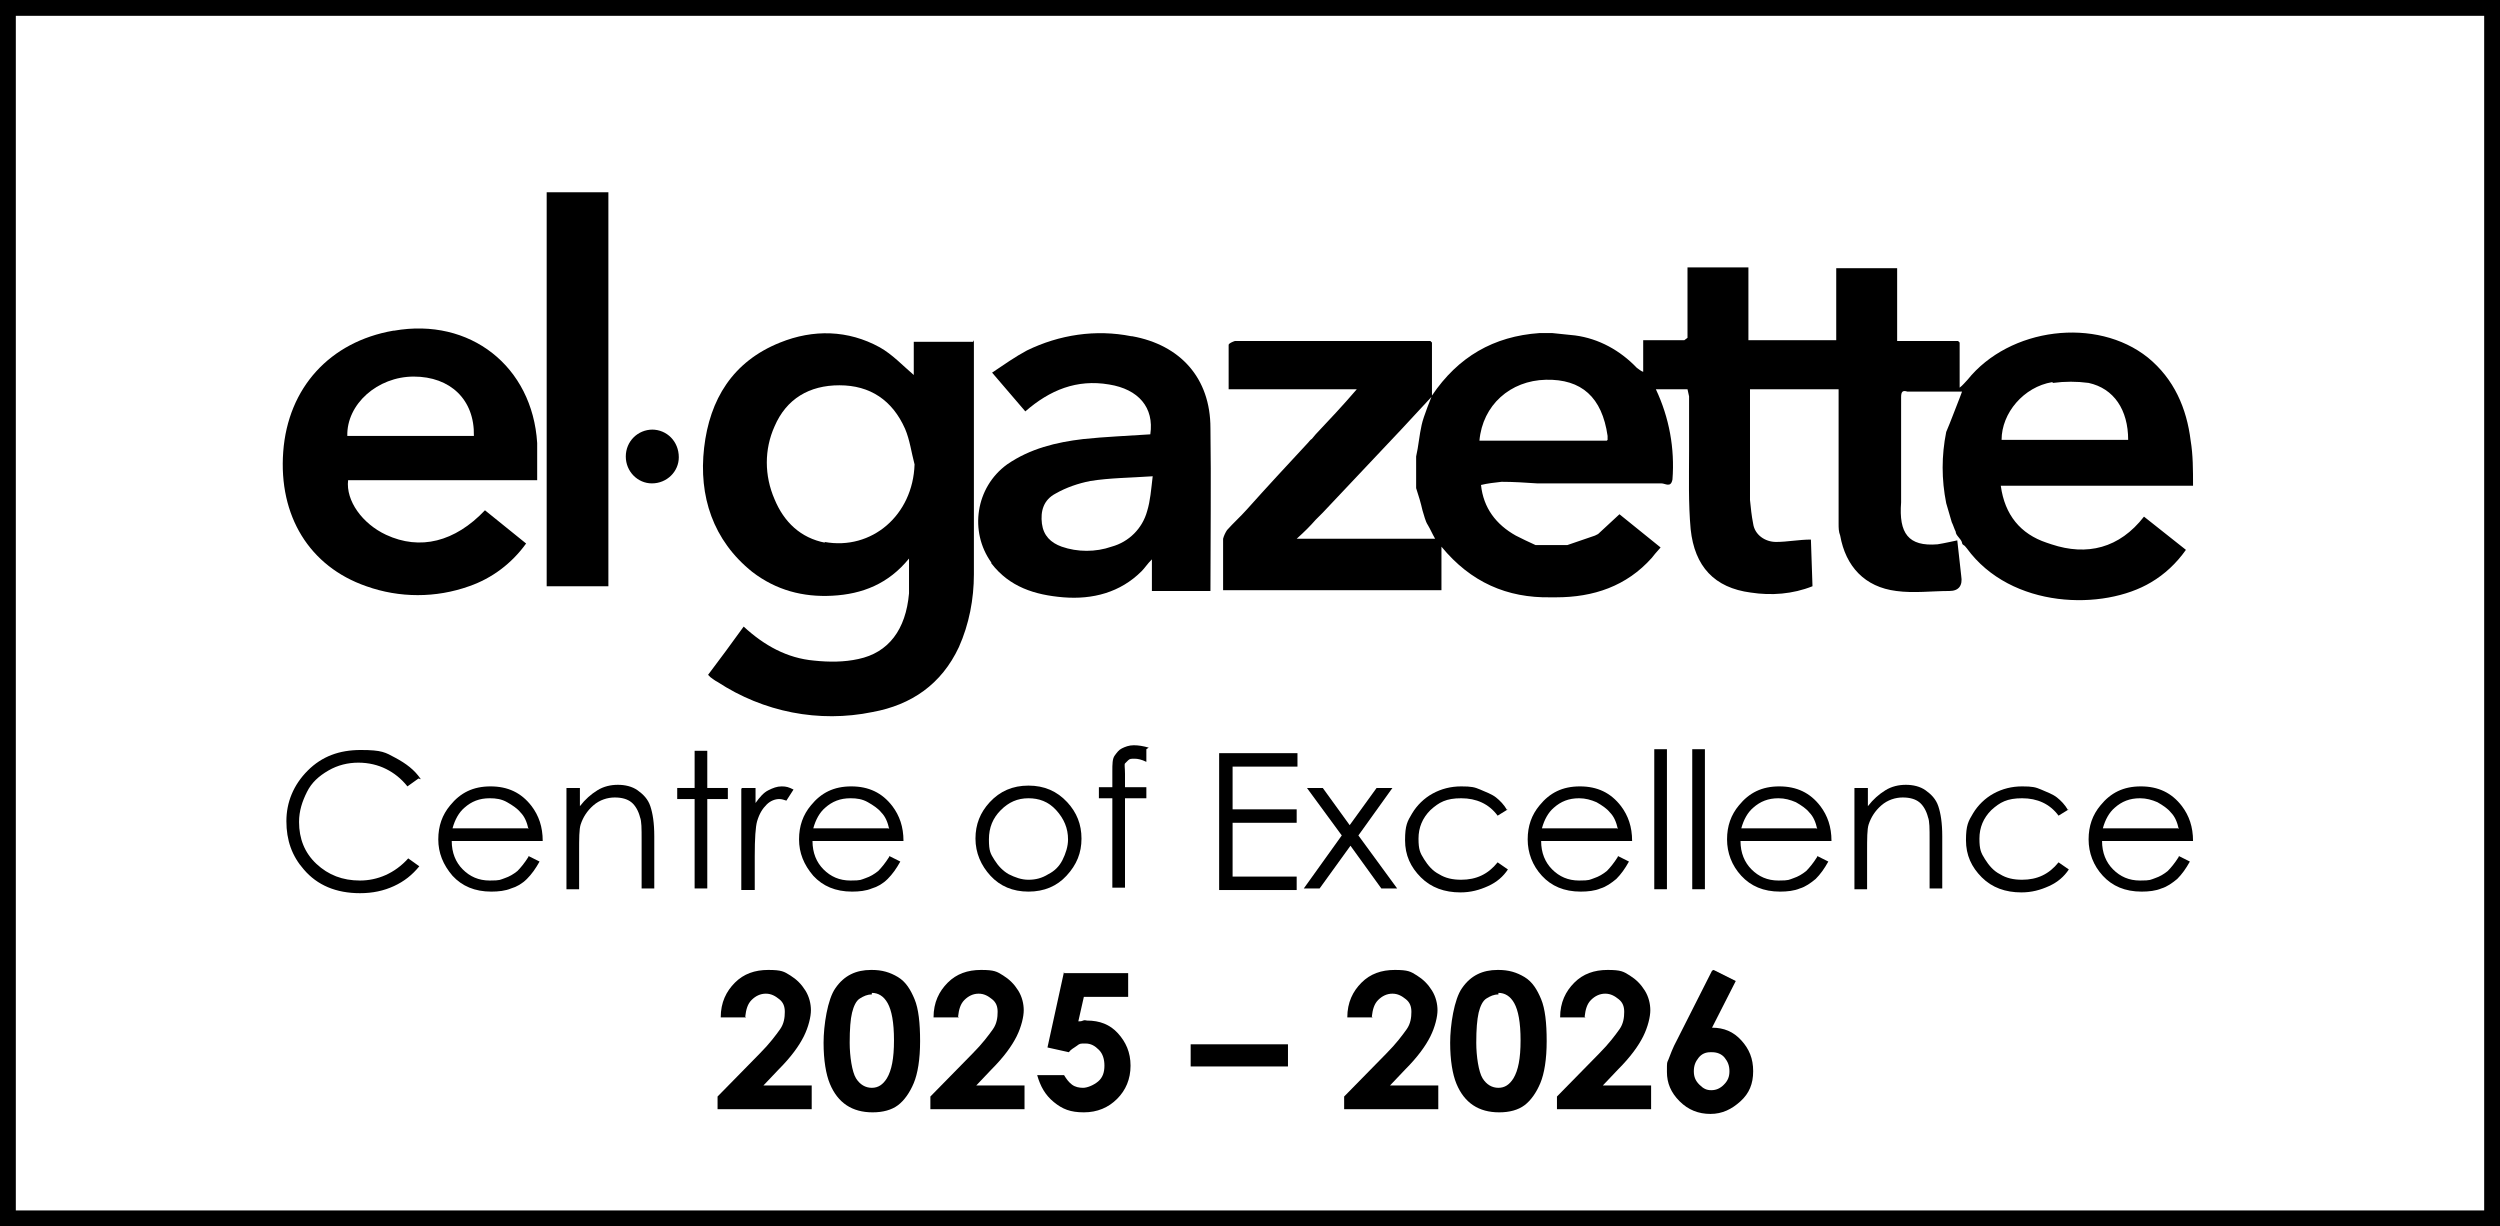 <?xml version="1.0" encoding="UTF-8"?> <svg xmlns="http://www.w3.org/2000/svg" id="Layer_1" data-name="Layer 1" viewBox="0 0 316 155"><defs><style> .cls-1 { fill: none; stroke: #000; stroke-miterlimit: 10; stroke-width: 2px; } .cls-2 { stroke-width: 0px; } </style></defs><rect class="cls-1" x="1" y="1" width="314" height="153"></rect><g><path class="cls-2" d="m52.9,98.4l-1.4,1c-.8-1-1.7-1.7-2.7-2.2s-2.2-.8-3.5-.8-2.6.3-3.8,1-2.1,1.5-2.7,2.7-1,2.4-1,3.8c0,2.1.7,3.9,2.2,5.3s3.3,2.1,5.5,2.1,4.4-.9,6.1-2.8l1.4,1c-.9,1.1-1.9,1.9-3.2,2.5s-2.7.9-4.3.9c-3,0-5.4-1-7.1-3-1.5-1.7-2.2-3.7-2.2-6.1s.9-4.6,2.7-6.4,4-2.6,6.7-2.6,3.1.3,4.4,1,2.4,1.5,3.2,2.7Z"></path><path class="cls-2" d="m66.8,108.2l1.4.7c-.5.9-1,1.6-1.6,2.2s-1.3,1-2,1.2c-.7.3-1.6.4-2.5.4-2.1,0-3.7-.7-4.9-2-1.2-1.4-1.8-2.9-1.8-4.6s.5-3.1,1.5-4.3c1.3-1.6,2.9-2.4,5.1-2.4s3.9.8,5.2,2.5c.9,1.2,1.4,2.6,1.4,4.4h-11.5c0,1.5.5,2.7,1.4,3.6.9.9,2,1.4,3.4,1.4s1.3-.1,1.9-.3c.6-.2,1.1-.5,1.6-.9.4-.4.9-1,1.4-1.8Zm0-3.4c-.2-.9-.5-1.6-1-2.1-.4-.5-1-.9-1.7-1.3s-1.4-.5-2.2-.5c-1.3,0-2.3.4-3.2,1.2-.7.6-1.2,1.5-1.5,2.6h9.5Z"></path><path class="cls-2" d="m71.7,99.6h1.6v2.3c.7-.9,1.4-1.5,2.2-2s1.7-.7,2.6-.7,1.8.2,2.5.7,1.3,1.1,1.6,2,.5,2.1.5,3.8v6.6h-1.6v-6.1c0-1.5,0-2.4-.2-2.9-.2-.8-.6-1.5-1.1-1.9s-1.2-.6-2.1-.6-1.9.3-2.7,1-1.3,1.5-1.6,2.4c-.2.6-.2,1.8-.2,3.5v4.7h-1.6v-12.8Z"></path><path class="cls-2" d="m87.8,94.9h1.6v4.7h2.6v1.4h-2.6v11.3h-1.6v-11.3h-2.2v-1.4h2.2v-4.7Z"></path><path class="cls-2" d="m93.8,99.6h1.7v1.9c.5-.7,1-1.3,1.6-1.6s1.1-.5,1.7-.5.9.1,1.5.4l-.9,1.4c-.3-.1-.6-.2-.9-.2-.5,0-1.1.2-1.6.7s-.9,1.1-1.2,2.1c-.2.7-.3,2.2-.3,4.4v4.3h-1.7v-12.8Z"></path><path class="cls-2" d="m112.4,108.2l1.4.7c-.5.9-1,1.6-1.6,2.2s-1.3,1-2,1.2c-.7.3-1.6.4-2.5.4-2.1,0-3.7-.7-4.9-2-1.2-1.4-1.8-2.9-1.8-4.6s.5-3.1,1.5-4.3c1.3-1.6,2.9-2.4,5.1-2.4s3.9.8,5.2,2.5c.9,1.2,1.4,2.6,1.4,4.4h-11.5c0,1.5.5,2.7,1.4,3.6.9.9,2,1.4,3.4,1.4s1.3-.1,1.9-.3c.6-.2,1.1-.5,1.6-.9.4-.4.9-1,1.4-1.8Zm0-3.4c-.2-.9-.5-1.6-1-2.1-.4-.5-1-.9-1.7-1.3s-1.4-.5-2.2-.5c-1.3,0-2.3.4-3.2,1.2-.7.6-1.2,1.5-1.5,2.6h9.5Z"></path><path class="cls-2" d="m130,99.3c2,0,3.6.7,4.9,2.1,1.2,1.3,1.8,2.8,1.8,4.6s-.6,3.3-1.9,4.7c-1.2,1.3-2.8,2-4.8,2s-3.6-.7-4.8-2c-1.2-1.3-1.9-2.9-1.9-4.7s.6-3.3,1.8-4.6c1.3-1.4,2.9-2.1,4.9-2.1Zm0,1.6c-1.4,0-2.5.5-3.5,1.5-1,1-1.5,2.2-1.5,3.7s.2,1.8.7,2.6,1.1,1.4,1.8,1.8c.8.4,1.6.7,2.5.7s1.7-.2,2.5-.7c.8-.4,1.4-1,1.8-1.8s.7-1.7.7-2.6c0-1.4-.5-2.6-1.5-3.7s-2.2-1.5-3.5-1.5Z"></path><path class="cls-2" d="m144.9,94.7v1.6c-.6-.3-1.1-.4-1.5-.4s-.6,0-.8.2-.3.3-.4.4,0,.6,0,1.3v1.7s2.7,0,2.7,0v1.4h-2.7v11.3h-1.6v-11.3h-1.7v-1.4h1.7v-2c0-.9,0-1.6.3-2s.5-.7.9-.9.9-.4,1.5-.4,1.2.1,1.9.3Z"></path><path class="cls-2" d="m154.1,95.2h9.9v1.7h-8.2v5.4h8.1v1.7h-8.1v6.8h8.1v1.7h-9.8v-17.2Z"></path><path class="cls-2" d="m165.2,99.6h2l3.4,4.7,3.4-4.7h2l-4.3,6,4.9,6.7h-2l-3.9-5.4-3.9,5.4h-2l4.8-6.7-4.4-6Z"></path><path class="cls-2" d="m190.6,102.3l-1.3.8c-1.1-1.5-2.7-2.2-4.6-2.2s-2.8.5-3.9,1.5c-1,1-1.5,2.2-1.5,3.6s.2,1.8.7,2.6,1.1,1.5,1.9,1.9c.8.5,1.7.7,2.8.7,1.9,0,3.4-.7,4.6-2.2l1.3.9c-.6.9-1.4,1.6-2.5,2.1s-2.2.8-3.5.8c-2,0-3.7-.6-5-1.9s-2-2.8-2-4.7.3-2.4.9-3.4,1.5-1.9,2.6-2.5,2.3-.9,3.6-.9,1.7.1,2.4.4,1.5.6,2,1,1,.9,1.4,1.6Z"></path><path class="cls-2" d="m204.5,108.2l1.4.7c-.5.9-1,1.6-1.6,2.2-.6.5-1.3,1-2,1.2-.7.3-1.6.4-2.5.4-2.1,0-3.7-.7-4.9-2s-1.8-2.9-1.8-4.6.5-3.1,1.5-4.3c1.3-1.6,2.9-2.4,5.1-2.4s3.9.8,5.2,2.5c.9,1.2,1.4,2.6,1.4,4.4h-11.5c0,1.5.5,2.7,1.4,3.6.9.9,2,1.4,3.4,1.4s1.3-.1,1.9-.3,1.1-.5,1.6-.9c.4-.4.9-1,1.4-1.8Zm0-3.4c-.2-.9-.5-1.6-1-2.1-.4-.5-1-.9-1.7-1.3-.7-.3-1.4-.5-2.2-.5-1.3,0-2.3.4-3.2,1.2-.7.6-1.2,1.5-1.5,2.6h9.5Z"></path><path class="cls-2" d="m209.1,94.7h1.6v17.7h-1.6v-17.7Z"></path><path class="cls-2" d="m213.9,94.7h1.6v17.7h-1.6v-17.7Z"></path><path class="cls-2" d="m229.7,108.2l1.4.7c-.5.9-1,1.6-1.6,2.2-.6.5-1.3,1-2,1.2-.7.3-1.6.4-2.5.4-2.1,0-3.7-.7-4.9-2s-1.8-2.9-1.8-4.6.5-3.1,1.5-4.3c1.3-1.6,2.9-2.4,5.1-2.4s3.9.8,5.2,2.5c.9,1.2,1.4,2.6,1.4,4.4h-11.5c0,1.5.5,2.7,1.4,3.6.9.9,2,1.4,3.4,1.4s1.3-.1,1.9-.3,1.1-.5,1.6-.9c.4-.4.9-1,1.4-1.8Zm0-3.4c-.2-.9-.5-1.6-1-2.1-.4-.5-1-.9-1.7-1.3-.7-.3-1.4-.5-2.2-.5-1.3,0-2.3.4-3.2,1.2-.7.6-1.2,1.5-1.5,2.6h9.5Z"></path><path class="cls-2" d="m234.5,99.6h1.6v2.3c.7-.9,1.4-1.5,2.2-2s1.7-.7,2.6-.7,1.8.2,2.5.7,1.3,1.1,1.6,2,.5,2.1.5,3.8v6.6h-1.6v-6.1c0-1.5,0-2.4-.2-2.9-.2-.8-.6-1.5-1.1-1.9s-1.2-.6-2.1-.6-1.9.3-2.7,1-1.3,1.5-1.6,2.4c-.2.6-.2,1.8-.2,3.5v4.7h-1.6v-12.8Z"></path><path class="cls-2" d="m261.5,102.3l-1.3.8c-1.1-1.5-2.7-2.2-4.6-2.2s-2.8.5-3.9,1.5c-1,1-1.5,2.2-1.5,3.6s.2,1.8.7,2.6,1.1,1.5,1.9,1.9c.8.5,1.7.7,2.8.7,1.9,0,3.4-.7,4.6-2.2l1.3.9c-.6.9-1.4,1.6-2.5,2.1s-2.2.8-3.5.8c-2,0-3.7-.6-5-1.9s-2-2.8-2-4.7.3-2.4.9-3.4,1.5-1.9,2.6-2.5,2.3-.9,3.6-.9,1.7.1,2.4.4,1.5.6,2,1,1,.9,1.4,1.6Z"></path><path class="cls-2" d="m275.4,108.2l1.4.7c-.5.9-1,1.6-1.6,2.2-.6.5-1.3,1-2,1.2-.7.3-1.6.4-2.5.4-2.1,0-3.7-.7-4.9-2s-1.8-2.9-1.8-4.6.5-3.1,1.5-4.3c1.3-1.6,2.9-2.4,5.1-2.4s3.9.8,5.2,2.5c.9,1.2,1.4,2.6,1.4,4.4h-11.5c0,1.5.5,2.7,1.4,3.6.9.9,2,1.4,3.4,1.4s1.3-.1,1.9-.3,1.1-.5,1.6-.9c.4-.4.9-1,1.4-1.8Zm0-3.4c-.2-.9-.5-1.6-1-2.1-.4-.5-1-.9-1.7-1.3-.7-.3-1.4-.5-2.2-.5-1.3,0-2.3.4-3.2,1.2-.7.6-1.2,1.5-1.5,2.6h9.5Z"></path></g><g><path class="cls-2" d="m94.3,128.6h-3.2c0-1.9.7-3.3,1.8-4.4s2.5-1.6,4.2-1.6,2,.2,2.8.7,1.4,1.1,1.9,1.9.7,1.7.7,2.5-.3,2.1-.9,3.3c-.6,1.2-1.6,2.6-3.2,4.2l-1.9,2h6.1v3h-11.9v-1.6l5.3-5.4c1.3-1.3,2.1-2.4,2.6-3.1s.6-1.5.6-2.2-.2-1.2-.7-1.6-1-.7-1.7-.7-1.3.3-1.8.8-.7,1.2-.8,2.1Z"></path><path class="cls-2" d="m110.2,122.6c1.3,0,2.3.3,3.3.9s1.6,1.6,2.1,2.8.7,3,.7,5.3-.3,4.1-.8,5.3-1.2,2.2-2,2.8-1.9.9-3.2.9-2.4-.3-3.3-.9-1.6-1.5-2.1-2.7-.8-3-.8-5.2.5-5.5,1.5-6.9c1.1-1.6,2.6-2.3,4.5-2.3Zm0,3.1c-.6,0-1,.2-1.5.5s-.8,1-1,1.8-.3,2.1-.3,3.8.3,3.7.8,4.5c.5.8,1.2,1.2,2,1.2s1.4-.4,1.9-1.2c.6-1,.9-2.5.9-4.8s-.3-3.8-.8-4.7c-.5-.9-1.2-1.3-2-1.3Z"></path><path class="cls-2" d="m121.2,128.6h-3.2c0-1.9.7-3.3,1.8-4.4s2.5-1.6,4.2-1.6,2,.2,2.8.7,1.4,1.1,1.9,1.9.7,1.7.7,2.5-.3,2.1-.9,3.3c-.6,1.2-1.6,2.6-3.2,4.2l-1.9,2h6.1v3h-11.9v-1.6l5.3-5.4c1.3-1.3,2.1-2.4,2.6-3.1s.6-1.5.6-2.2-.2-1.2-.7-1.6-1-.7-1.7-.7-1.3.3-1.8.8-.7,1.2-.8,2.1Z"></path><path class="cls-2" d="m134.5,123h8.1v3h-5.6l-.7,3.1c.2,0,.4,0,.6-.1s.4,0,.5,0c1.6,0,2.9.5,3.9,1.6s1.6,2.4,1.6,4.1-.6,3.1-1.7,4.2-2.5,1.7-4.2,1.7-2.7-.4-3.8-1.3-1.7-2-2.1-3.4h3.4c.3.5.6.9,1,1.2s.9.4,1.4.4,1.3-.3,1.9-.8.8-1.2.8-2-.2-1.5-.7-2-1-.8-1.7-.8-.7,0-1.1.3-.7.4-1,.8l-2.7-.6,2.1-9.6Z"></path><path class="cls-2" d="m150.5,134.8v-2.8h12.3v2.8h-12.3Z"></path><path class="cls-2" d="m173.5,128.6h-3.2c0-1.9.7-3.3,1.8-4.4s2.5-1.6,4.2-1.6,2,.2,2.8.7,1.4,1.1,1.9,1.9.7,1.7.7,2.5-.3,2.1-.9,3.3c-.6,1.2-1.6,2.6-3.2,4.2l-1.9,2h6.1v3h-11.9v-1.6l5.3-5.4c1.3-1.3,2.1-2.4,2.6-3.1s.6-1.5.6-2.2-.2-1.2-.7-1.6-1-.7-1.7-.7-1.3.3-1.8.8-.7,1.2-.8,2.1Z"></path><path class="cls-2" d="m189.4,122.6c1.3,0,2.3.3,3.3.9s1.6,1.6,2.1,2.8.7,3,.7,5.3-.3,4.1-.8,5.3-1.2,2.2-2,2.8-1.9.9-3.2.9-2.4-.3-3.3-.9-1.6-1.5-2.1-2.7-.8-3-.8-5.2.5-5.5,1.5-6.9c1.1-1.6,2.6-2.3,4.5-2.3Zm0,3.1c-.6,0-1,.2-1.5.5s-.8,1-1,1.8c-.2.9-.3,2.1-.3,3.8s.3,3.7.8,4.5,1.2,1.2,2,1.2,1.4-.4,1.9-1.2c.6-1,.9-2.5.9-4.8s-.3-3.8-.8-4.7c-.5-.9-1.2-1.3-2-1.3Z"></path><path class="cls-2" d="m200.4,128.6h-3.2c0-1.9.7-3.3,1.8-4.4s2.5-1.6,4.2-1.6,2,.2,2.8.7,1.4,1.1,1.9,1.9.7,1.7.7,2.5-.3,2.1-.9,3.3c-.6,1.2-1.6,2.6-3.2,4.2l-1.9,2h6.1v3h-11.9v-1.6l5.3-5.4c1.3-1.3,2.1-2.4,2.6-3.1s.6-1.5.6-2.2-.2-1.2-.7-1.6-1-.7-1.7-.7-1.3.3-1.8.8-.7,1.2-.8,2.1Z"></path><path class="cls-2" d="m216.6,122.6l2.8,1.4-3,5.9c1.5,0,2.7.5,3.7,1.6s1.5,2.3,1.5,3.9-.5,2.8-1.6,3.8-2.3,1.6-3.8,1.6-2.8-.5-3.9-1.6-1.6-2.3-1.6-3.7,0-1.1.2-1.6.5-1.4,1.1-2.5l4.4-8.7Zm-.4,10.4c-.6,0-1.1.2-1.5.7s-.6,1-.6,1.7.2,1.2.7,1.7.9.7,1.5.7,1.1-.2,1.6-.7.7-1,.7-1.7-.2-1.2-.6-1.7-1-.7-1.6-.7Z"></path></g><path class="cls-2" d="m123,43.2h-7.5v4.2c-1.4-1.2-2.7-2.6-4.3-3.5-4-2.2-8.4-2.3-12.6-.6-6,2.4-8.9,7.2-9.6,13.3-.7,6.1,1.1,11.7,6.1,15.7,3,2.3,6.4,3.2,10.1,3,3.8-.2,7.1-1.5,9.7-4.7,0,1.5,0,3,0,4.4-.4,4.6-2.6,7.5-6.4,8.3-1.8.4-3.7.4-5.6.2-3.4-.3-6.3-1.9-8.9-4.3-1.5,2.1-3,4.1-4.5,6.1,0,0,.2.2.3.3.3.2.5.4.9.6,5.8,3.8,12.8,5.2,19.6,3.8,4.9-.9,8.7-3.5,10.9-8.2,1.3-2.9,1.9-6.1,1.9-9.2,0-9.7,0-19.4,0-29,0-.3,0-.4,0-.6Zm-18.7,25.4c-3.1-.6-5.2-2.6-6.4-5.5-1.3-3-1.3-6.3,0-9.2,1.5-3.5,4.4-5.2,8.2-5.2,3.9,0,6.7,1.9,8.3,5.5.6,1.4.8,3,1.2,4.5-.2,6.4-5.4,10.9-11.4,9.8h0Z"></path><path class="cls-2" d="m258.7,68.6c-3.3-1.1-5.3-3.5-5.8-7.2h24.3c0-2,0-3.9-.3-5.7-.5-4.1-2.1-7.8-5.4-10.5-6.5-5.2-17.5-3.8-22.8,2.8-.3.3-.6.7-1,1,0-1.9,0-3.8,0-5.7l-.2-.2h-7.7v-9.2h-7.7v9.1h-.9c0,0-10.2,0-10.2,0v-9.2h-7.7c0,.2,0,.4,0,.6,0,2.8,0,5.5,0,8.3l-.4.3h-5.2c0,.3,0,.6,0,.9v3.1c-.3-.1-.5-.3-.8-.5-2.1-2.2-4.8-3.7-7.8-4.1l-2.9-.3h-1.6c-5.8.4-10.3,3-13.6,7.9,0,0-1.1,2.7-1.3,3.7-.3,1.3-.4,2.7-.7,4,0,.2,0,.5,0,.7v3.3c.3.9.6,1.9.8,2.8l.3,1c.1.3.2.6.4.9.3.5.5,1,.9,1.7h-17.5c1-.9,1.7-1.6,2.4-2.4l.9-.9,10-10.6,3.8-4.1v-6.8l-.2-.2h-24.7c-.3.1-.8.3-.8.5,0,.8,0,1.7,0,2.5v1.9s0,0,0,0,0,0,0,.1c0,.4,0,.7,0,1.1h16.2c-1.8,2.1-3.5,3.9-5.2,5.7l-.5.6c-.1,0-.4.4-.5.5-2.6,2.8-5.2,5.6-7.7,8.4h.1c0,0-.1,0-.1,0-.8.9-1.7,1.7-2.5,2.6-.2.3-.4.7-.5,1.1v6.5h3.9c2.6,0,5.1,0,7.7,0h16v-5.5c3.7,4.5,8.3,6.5,13.8,6.4h.7c4.7,0,8.9-1.4,12.1-5l.4-.5.7-.8-5.2-4.2-2.7,2.5-.4.2-3.5,1.2h-4c-.9-.4-1.7-.8-2.5-1.2-2.5-1.4-4.1-3.5-4.4-6.4.8-.2,1.7-.3,2.6-.4,1.5,0,3,.1,4.5.2h15.7c.5,0,1.2.6,1.4-.5.3-3.9-.4-7.8-2.1-11.4h4l.2.9v.5c0,.3,0,.6,0,.9v5.5c0,3.3-.1,6.6.2,9.9.5,4.7,3,7.4,7.6,8,2.6.4,5.3.2,7.8-.8l-.2-5.9c-1.5,0-3,.3-4.4.3-1.4,0-2.7-.9-2.9-2.3-.2-1-.3-2-.4-3,0-2.6,0-5.1,0-7.7v-1.6h0v-4.7h11.2v15.4h0v1.6s.9.2.9.2l-.9-.2c0,.5,0,1,.2,1.5.7,3.9,3.1,6.5,7.1,7,2.2.3,4.5,0,6.7,0,1.2,0,1.7-.7,1.5-1.9l-.5-4.5s-1.8.4-2.5.5c-3.7.3-4.9-1.4-4.6-5.3,0-.6,0-1.1,0-1.6h0v-11.7c0-.7.2-.9.8-.7h3.3c0,0,.5,0,.5,0h3.1s-.3.8-.3.8c-.6,1.5-1.1,2.9-1.7,4.3-.6,3-.6,6,0,9l.7,2.4c.2.4.3.8.5,1.2,0,.5.7.9.8,1.4,0,0,0,.2.2.3.2.1.2.2.4.4,5.6,7.7,17.3,7.9,23.3,4.3,1.7-1,3.2-2.4,4.4-4.1l-5.3-4.2c-3.1,4-7.2,5-11.7,3.5Zm.8-20.2c1.5-.2,3-.2,4.5,0,3.2.7,5,3.4,5,7.2h-16c0-3.4,2.8-6.7,6.4-7.3Zm-56.4,7.3h-1.2s-14.2,0-14.2,0h-.7c.4-4.5,3.9-7.6,8.4-7.7,4.5-.1,7.1,2.2,7.8,7.1,0,.1,0,.3,0,.5Zm30.2,3.8h0s0,0,.1,0c0,0,0,0-.1,0h0Zm1.9,1.3s0,0-.1,0c0,0,0,0,.1,0Zm3.1,1.6s0,0-.1,0c0,0,0,0,.1,0Z"></path><path class="cls-2" d="m49.7,41.8c-8,1.4-13.3,7.2-13.9,15.3s3.3,14.5,10.5,17c4.2,1.5,8.8,1.5,13,0,2.9-1,5.4-2.9,7.2-5.4l-5.2-4.2c-3.8,4-8.2,5.1-12.5,3.1-3-1.4-5.1-4.3-4.8-6.9h23.9c0-1.6,0-3.2,0-4.7-.6-9.7-8.5-15.9-18.1-14.2Zm-5.8,13.3c-.1-4,3.8-7.5,8.4-7.5s7.7,2.9,7.6,7.5h-16Z"></path><path class="cls-2" d="m143,42.5c-4.5-.9-9.1-.2-13.2,1.8-1.5.8-2.9,1.8-4.4,2.8l4.2,4.9c3.1-2.7,6.5-4.1,10.6-3.4,3.7.6,5.7,2.9,5.2,6.3-2.9.2-5.7.3-8.5.6-3.4.4-6.7,1.2-9.6,3.2-4,2.9-4.8,8.5-2,12.4,0,0,0,0,0,.1,2.3,3,5.5,4,9.1,4.3,3.7.3,7.2-.6,9.9-3.3.4-.4.7-.9,1.3-1.5v4h7.4c0-6.9.1-13.7,0-20.6,0-6.3-3.8-10.5-9.9-11.6Zm2,22.1c-.6,2.2-2.3,3.9-4.5,4.5-2,.7-4.3.7-6.3,0-1.4-.5-2.3-1.4-2.5-2.9-.2-1.6.2-3,1.7-3.8,1.4-.8,2.9-1.3,4.4-1.6,2.5-.4,5-.4,7.9-.6-.2,1.7-.3,3.1-.7,4.4h0Z"></path><path class="cls-2" d="m69.1,74.1h7.8V24.3h-7.8s0,49.8,0,49.8Z"></path><path class="cls-2" d="m82.5,54.3c-1.9,0-3.4,1.5-3.4,3.4h0c0,1.9,1.5,3.4,3.3,3.4h0c1.9,0,3.4-1.5,3.4-3.3h0c0-2-1.5-3.5-3.4-3.5Z"></path></svg> 